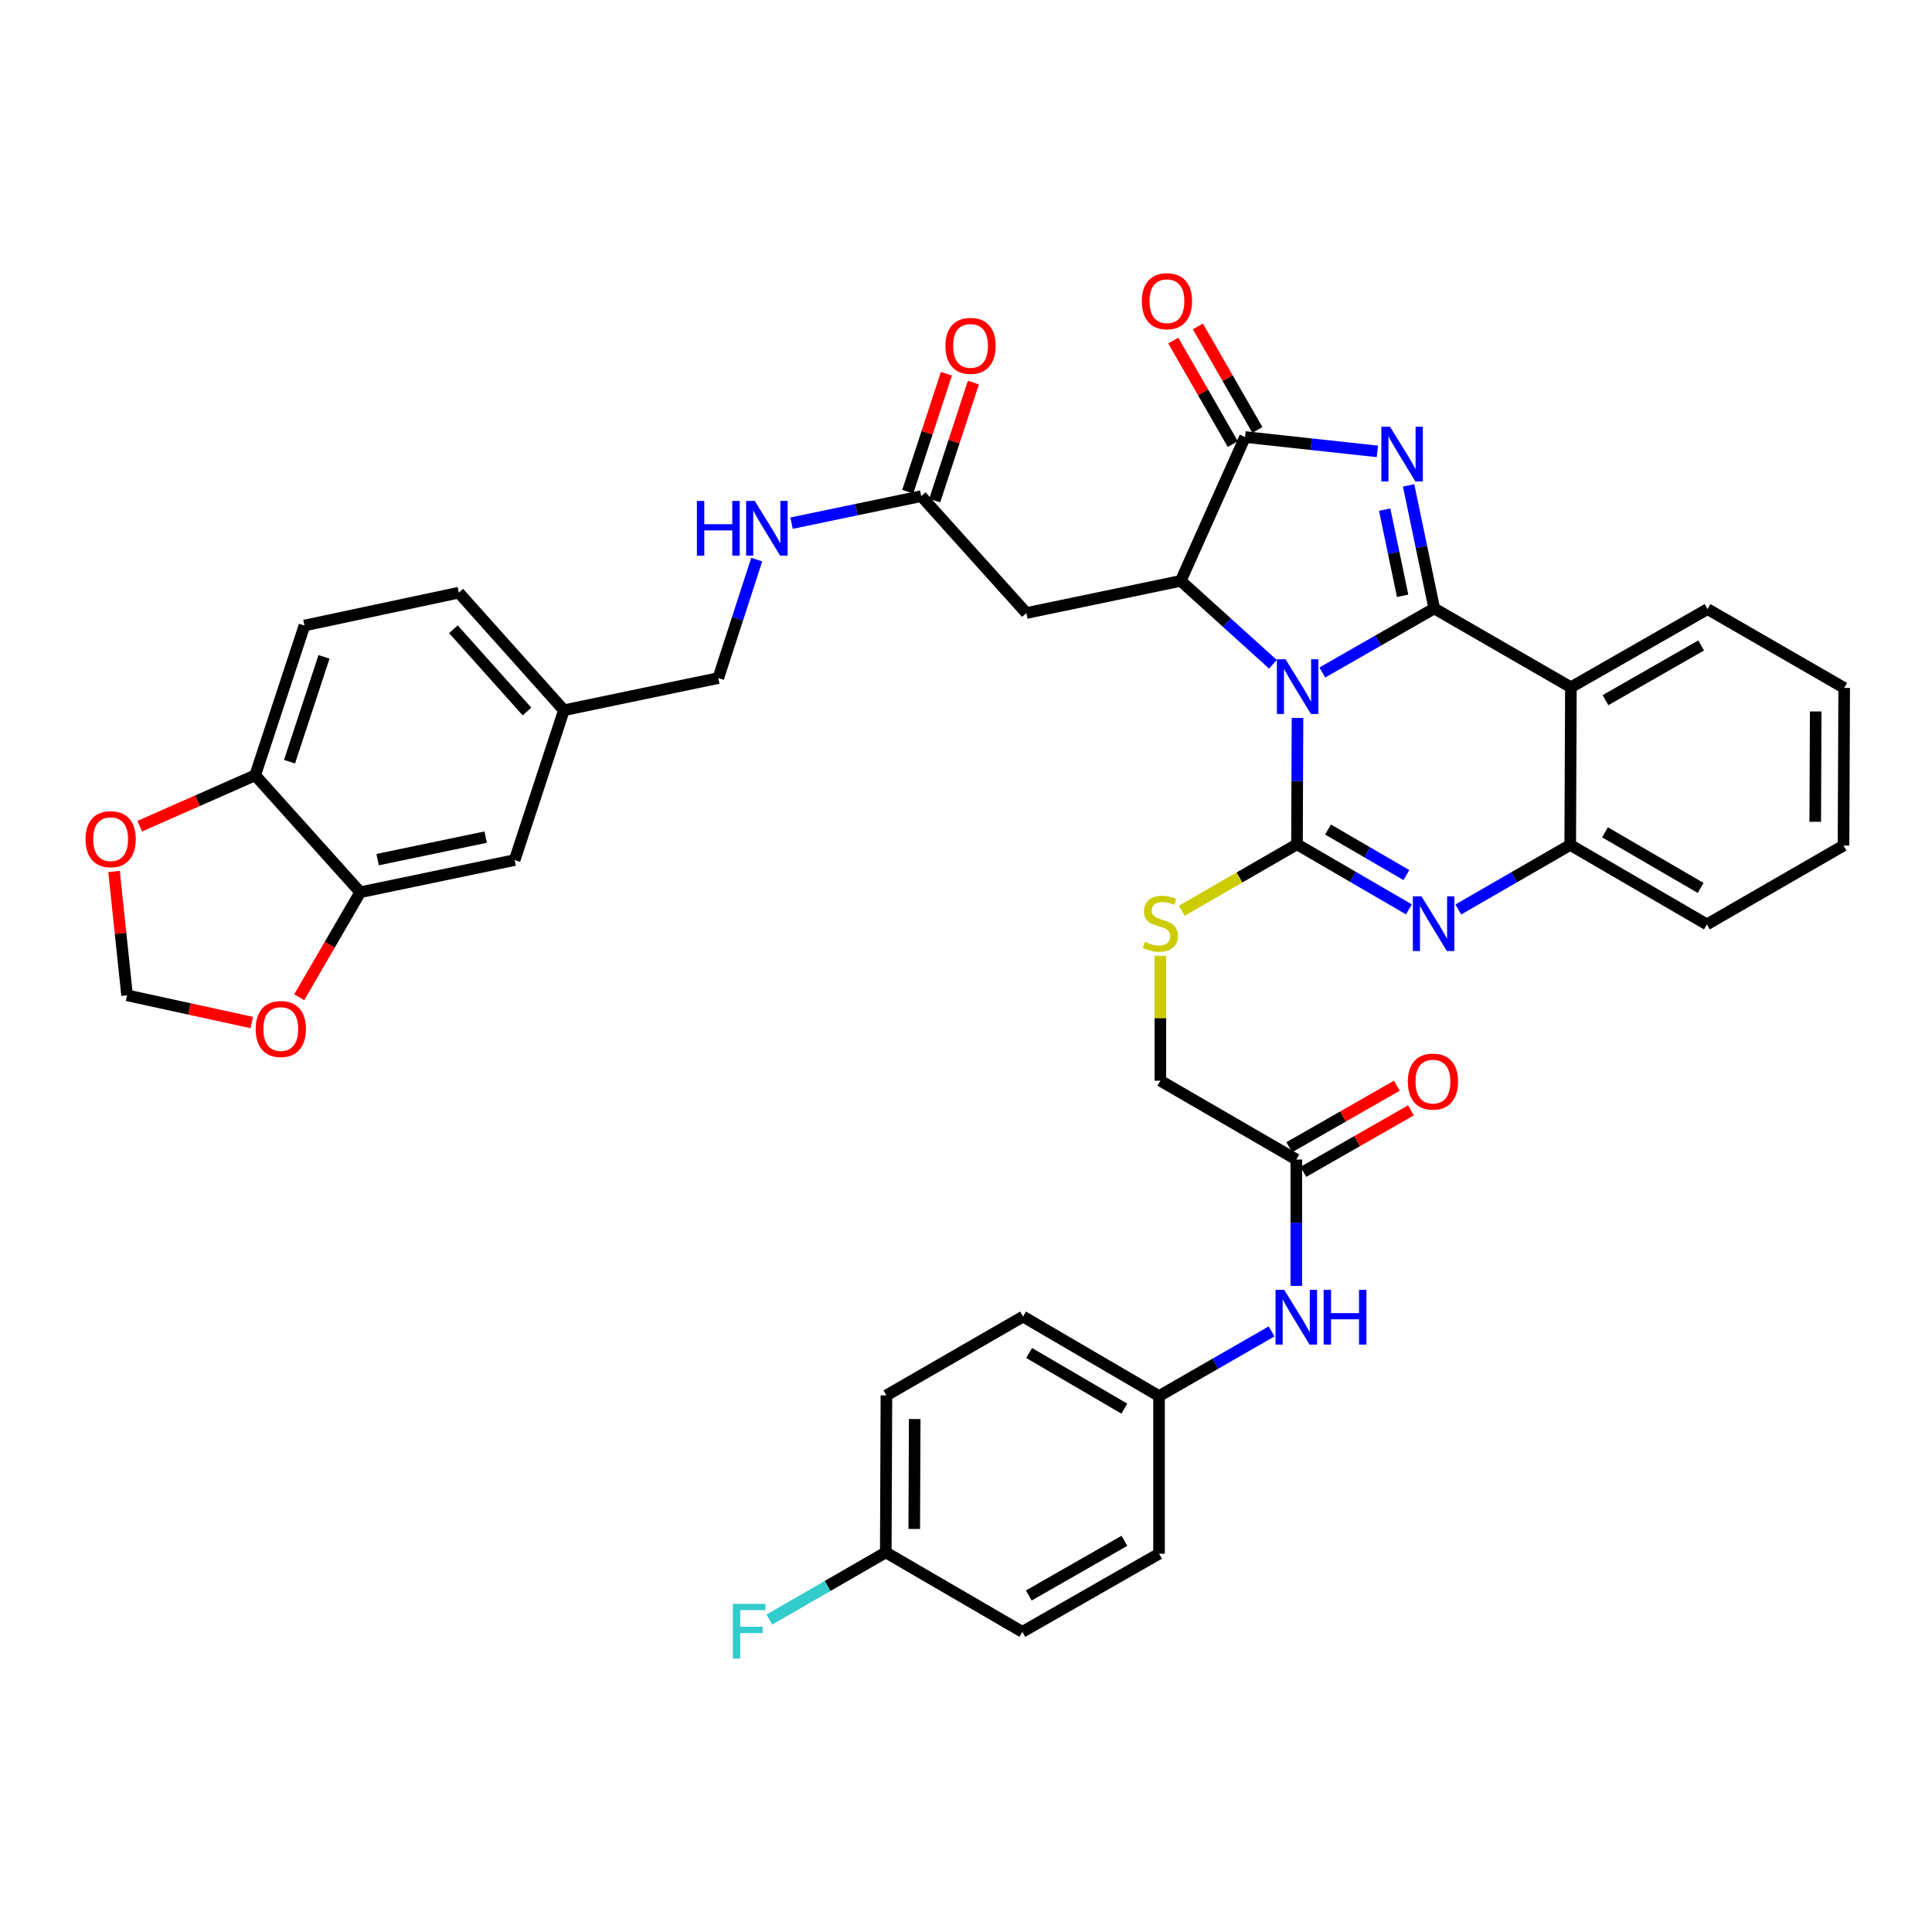 <?xml version='1.0' encoding='iso-8859-1'?>
<svg version='1.1' baseProfile='full'
              xmlns='http://www.w3.org/2000/svg'
                      xmlns:rdkit='http://www.rdkit.org/xml'
                      xmlns:xlink='http://www.w3.org/1999/xlink'
                  xml:space='preserve'
width='1000px' height='1000px' viewBox='0 0 1000 1000'>
<!-- END OF HEADER -->
<rect style='opacity:1.0;fill:#FFFFFF;stroke:none' width='1000' height='1000' x='0' y='0'> </rect>
<path class='bond-0' d='M 684.427,348.083 L 713.398,331.507' style='fill:none;fill-rule:evenodd;stroke:#0000FF;stroke-width:6px;stroke-linecap:butt;stroke-linejoin:miter;stroke-opacity:1' />
<path class='bond-0' d='M 713.398,331.507 L 742.368,314.931' style='fill:none;fill-rule:evenodd;stroke:#000000;stroke-width:6px;stroke-linecap:butt;stroke-linejoin:miter;stroke-opacity:1' />
<path class='bond-1' d='M 671.584,371.594 L 671.45,404.299' style='fill:none;fill-rule:evenodd;stroke:#0000FF;stroke-width:6px;stroke-linecap:butt;stroke-linejoin:miter;stroke-opacity:1' />
<path class='bond-1' d='M 671.45,404.299 L 671.316,437.005' style='fill:none;fill-rule:evenodd;stroke:#000000;stroke-width:6px;stroke-linecap:butt;stroke-linejoin:miter;stroke-opacity:1' />
<path class='bond-3' d='M 658.871,343.834 L 635.005,322.247' style='fill:none;fill-rule:evenodd;stroke:#0000FF;stroke-width:6px;stroke-linecap:butt;stroke-linejoin:miter;stroke-opacity:1' />
<path class='bond-3' d='M 635.005,322.247 L 611.14,300.661' style='fill:none;fill-rule:evenodd;stroke:#000000;stroke-width:6px;stroke-linecap:butt;stroke-linejoin:miter;stroke-opacity:1' />
<path class='bond-2' d='M 742.368,314.931 L 735.733,283.083' style='fill:none;fill-rule:evenodd;stroke:#000000;stroke-width:6px;stroke-linecap:butt;stroke-linejoin:miter;stroke-opacity:1' />
<path class='bond-2' d='M 735.733,283.083 L 729.098,251.235' style='fill:none;fill-rule:evenodd;stroke:#0000FF;stroke-width:6px;stroke-linecap:butt;stroke-linejoin:miter;stroke-opacity:1' />
<path class='bond-2' d='M 725.999,308.372 L 721.355,286.079' style='fill:none;fill-rule:evenodd;stroke:#000000;stroke-width:6px;stroke-linecap:butt;stroke-linejoin:miter;stroke-opacity:1' />
<path class='bond-2' d='M 721.355,286.079 L 716.71,263.785' style='fill:none;fill-rule:evenodd;stroke:#0000FF;stroke-width:6px;stroke-linecap:butt;stroke-linejoin:miter;stroke-opacity:1' />
<path class='bond-6' d='M 742.368,314.931 L 813.094,355.729' style='fill:none;fill-rule:evenodd;stroke:#000000;stroke-width:6px;stroke-linecap:butt;stroke-linejoin:miter;stroke-opacity:1' />
<path class='bond-4' d='M 671.316,437.005 L 700.282,453.846' style='fill:none;fill-rule:evenodd;stroke:#000000;stroke-width:6px;stroke-linecap:butt;stroke-linejoin:miter;stroke-opacity:1' />
<path class='bond-4' d='M 700.282,453.846 L 729.248,470.687' style='fill:none;fill-rule:evenodd;stroke:#0000FF;stroke-width:6px;stroke-linecap:butt;stroke-linejoin:miter;stroke-opacity:1' />
<path class='bond-4' d='M 687.388,429.36 L 707.664,441.149' style='fill:none;fill-rule:evenodd;stroke:#000000;stroke-width:6px;stroke-linecap:butt;stroke-linejoin:miter;stroke-opacity:1' />
<path class='bond-4' d='M 707.664,441.149 L 727.941,452.937' style='fill:none;fill-rule:evenodd;stroke:#0000FF;stroke-width:6px;stroke-linecap:butt;stroke-linejoin:miter;stroke-opacity:1' />
<path class='bond-9' d='M 671.316,437.005 L 641.517,454.195' style='fill:none;fill-rule:evenodd;stroke:#000000;stroke-width:6px;stroke-linecap:butt;stroke-linejoin:miter;stroke-opacity:1' />
<path class='bond-9' d='M 641.517,454.195 L 611.719,471.386' style='fill:none;fill-rule:evenodd;stroke:#CCCC00;stroke-width:6px;stroke-linecap:butt;stroke-linejoin:miter;stroke-opacity:1' />
<path class='bond-39' d='M 712.939,233.644 L 678.697,229.921' style='fill:none;fill-rule:evenodd;stroke:#0000FF;stroke-width:6px;stroke-linecap:butt;stroke-linejoin:miter;stroke-opacity:1' />
<path class='bond-39' d='M 678.697,229.921 L 644.455,226.198' style='fill:none;fill-rule:evenodd;stroke:#000000;stroke-width:6px;stroke-linecap:butt;stroke-linejoin:miter;stroke-opacity:1' />
<path class='bond-5' d='M 611.14,300.661 L 644.455,226.198' style='fill:none;fill-rule:evenodd;stroke:#000000;stroke-width:6px;stroke-linecap:butt;stroke-linejoin:miter;stroke-opacity:1' />
<path class='bond-8' d='M 611.14,300.661 L 531.243,317.298' style='fill:none;fill-rule:evenodd;stroke:#000000;stroke-width:6px;stroke-linecap:butt;stroke-linejoin:miter;stroke-opacity:1' />
<path class='bond-7' d='M 754.814,470.746 L 783.779,454.034' style='fill:none;fill-rule:evenodd;stroke:#0000FF;stroke-width:6px;stroke-linecap:butt;stroke-linejoin:miter;stroke-opacity:1' />
<path class='bond-7' d='M 783.779,454.034 L 812.743,437.323' style='fill:none;fill-rule:evenodd;stroke:#000000;stroke-width:6px;stroke-linecap:butt;stroke-linejoin:miter;stroke-opacity:1' />
<path class='bond-15' d='M 650.822,222.539 L 635.423,195.746' style='fill:none;fill-rule:evenodd;stroke:#000000;stroke-width:6px;stroke-linecap:butt;stroke-linejoin:miter;stroke-opacity:1' />
<path class='bond-15' d='M 635.423,195.746 L 620.025,168.953' style='fill:none;fill-rule:evenodd;stroke:#FF0000;stroke-width:6px;stroke-linecap:butt;stroke-linejoin:miter;stroke-opacity:1' />
<path class='bond-15' d='M 638.088,229.857 L 622.69,203.064' style='fill:none;fill-rule:evenodd;stroke:#000000;stroke-width:6px;stroke-linecap:butt;stroke-linejoin:miter;stroke-opacity:1' />
<path class='bond-15' d='M 622.69,203.064 L 607.291,176.271' style='fill:none;fill-rule:evenodd;stroke:#FF0000;stroke-width:6px;stroke-linecap:butt;stroke-linejoin:miter;stroke-opacity:1' />
<path class='bond-29' d='M 813.094,355.729 L 883.828,315.266' style='fill:none;fill-rule:evenodd;stroke:#000000;stroke-width:6px;stroke-linecap:butt;stroke-linejoin:miter;stroke-opacity:1' />
<path class='bond-29' d='M 830.997,362.408 L 880.51,334.084' style='fill:none;fill-rule:evenodd;stroke:#000000;stroke-width:6px;stroke-linecap:butt;stroke-linejoin:miter;stroke-opacity:1' />
<path class='bond-40' d='M 813.094,355.729 L 812.743,437.323' style='fill:none;fill-rule:evenodd;stroke:#000000;stroke-width:6px;stroke-linecap:butt;stroke-linejoin:miter;stroke-opacity:1' />
<path class='bond-36' d='M 812.743,437.323 L 883.477,478.463' style='fill:none;fill-rule:evenodd;stroke:#000000;stroke-width:6px;stroke-linecap:butt;stroke-linejoin:miter;stroke-opacity:1' />
<path class='bond-36' d='M 830.737,430.798 L 880.251,459.596' style='fill:none;fill-rule:evenodd;stroke:#000000;stroke-width:6px;stroke-linecap:butt;stroke-linejoin:miter;stroke-opacity:1' />
<path class='bond-10' d='M 531.243,317.298 L 476.828,256.804' style='fill:none;fill-rule:evenodd;stroke:#000000;stroke-width:6px;stroke-linecap:butt;stroke-linejoin:miter;stroke-opacity:1' />
<path class='bond-23' d='M 600.598,494.721 L 600.598,527.05' style='fill:none;fill-rule:evenodd;stroke:#CCCC00;stroke-width:6px;stroke-linecap:butt;stroke-linejoin:miter;stroke-opacity:1' />
<path class='bond-23' d='M 600.598,527.05 L 600.598,559.379' style='fill:none;fill-rule:evenodd;stroke:#000000;stroke-width:6px;stroke-linecap:butt;stroke-linejoin:miter;stroke-opacity:1' />
<path class='bond-19' d='M 476.828,256.804 L 443.27,263.795' style='fill:none;fill-rule:evenodd;stroke:#000000;stroke-width:6px;stroke-linecap:butt;stroke-linejoin:miter;stroke-opacity:1' />
<path class='bond-19' d='M 443.27,263.795 L 409.711,270.786' style='fill:none;fill-rule:evenodd;stroke:#0000FF;stroke-width:6px;stroke-linecap:butt;stroke-linejoin:miter;stroke-opacity:1' />
<path class='bond-21' d='M 483.806,259.091 L 493.813,228.563' style='fill:none;fill-rule:evenodd;stroke:#000000;stroke-width:6px;stroke-linecap:butt;stroke-linejoin:miter;stroke-opacity:1' />
<path class='bond-21' d='M 493.813,228.563 L 503.819,198.034' style='fill:none;fill-rule:evenodd;stroke:#FF0000;stroke-width:6px;stroke-linecap:butt;stroke-linejoin:miter;stroke-opacity:1' />
<path class='bond-21' d='M 469.85,254.516 L 479.856,223.988' style='fill:none;fill-rule:evenodd;stroke:#000000;stroke-width:6px;stroke-linecap:butt;stroke-linejoin:miter;stroke-opacity:1' />
<path class='bond-21' d='M 479.856,223.988 L 489.863,193.46' style='fill:none;fill-rule:evenodd;stroke:#FF0000;stroke-width:6px;stroke-linecap:butt;stroke-linejoin:miter;stroke-opacity:1' />
<path class='bond-11' d='M 186.467,461.817 L 266.38,445.164' style='fill:none;fill-rule:evenodd;stroke:#000000;stroke-width:6px;stroke-linecap:butt;stroke-linejoin:miter;stroke-opacity:1' />
<path class='bond-11' d='M 195.458,444.941 L 251.397,433.284' style='fill:none;fill-rule:evenodd;stroke:#000000;stroke-width:6px;stroke-linecap:butt;stroke-linejoin:miter;stroke-opacity:1' />
<path class='bond-14' d='M 186.467,461.817 L 170.664,488.994' style='fill:none;fill-rule:evenodd;stroke:#000000;stroke-width:6px;stroke-linecap:butt;stroke-linejoin:miter;stroke-opacity:1' />
<path class='bond-14' d='M 170.664,488.994 L 154.86,516.17' style='fill:none;fill-rule:evenodd;stroke:#FF0000;stroke-width:6px;stroke-linecap:butt;stroke-linejoin:miter;stroke-opacity:1' />
<path class='bond-43' d='M 186.467,461.817 L 132.084,401.283' style='fill:none;fill-rule:evenodd;stroke:#000000;stroke-width:6px;stroke-linecap:butt;stroke-linejoin:miter;stroke-opacity:1' />
<path class='bond-12' d='M 670.965,600.177 L 600.598,559.379' style='fill:none;fill-rule:evenodd;stroke:#000000;stroke-width:6px;stroke-linecap:butt;stroke-linejoin:miter;stroke-opacity:1' />
<path class='bond-16' d='M 670.965,600.177 L 670.965,632.882' style='fill:none;fill-rule:evenodd;stroke:#000000;stroke-width:6px;stroke-linecap:butt;stroke-linejoin:miter;stroke-opacity:1' />
<path class='bond-16' d='M 670.965,632.882 L 670.965,665.587' style='fill:none;fill-rule:evenodd;stroke:#0000FF;stroke-width:6px;stroke-linecap:butt;stroke-linejoin:miter;stroke-opacity:1' />
<path class='bond-22' d='M 674.609,606.552 L 702.454,590.635' style='fill:none;fill-rule:evenodd;stroke:#000000;stroke-width:6px;stroke-linecap:butt;stroke-linejoin:miter;stroke-opacity:1' />
<path class='bond-22' d='M 702.454,590.635 L 730.299,574.718' style='fill:none;fill-rule:evenodd;stroke:#FF0000;stroke-width:6px;stroke-linecap:butt;stroke-linejoin:miter;stroke-opacity:1' />
<path class='bond-22' d='M 667.321,593.801 L 695.165,577.884' style='fill:none;fill-rule:evenodd;stroke:#000000;stroke-width:6px;stroke-linecap:butt;stroke-linejoin:miter;stroke-opacity:1' />
<path class='bond-22' d='M 695.165,577.884 L 723.01,561.967' style='fill:none;fill-rule:evenodd;stroke:#FF0000;stroke-width:6px;stroke-linecap:butt;stroke-linejoin:miter;stroke-opacity:1' />
<path class='bond-13' d='M 132.084,401.283 L 157.583,323.768' style='fill:none;fill-rule:evenodd;stroke:#000000;stroke-width:6px;stroke-linecap:butt;stroke-linejoin:miter;stroke-opacity:1' />
<path class='bond-13' d='M 149.861,394.245 L 167.709,339.985' style='fill:none;fill-rule:evenodd;stroke:#000000;stroke-width:6px;stroke-linecap:butt;stroke-linejoin:miter;stroke-opacity:1' />
<path class='bond-17' d='M 132.084,401.283 L 102.2,414.46' style='fill:none;fill-rule:evenodd;stroke:#000000;stroke-width:6px;stroke-linecap:butt;stroke-linejoin:miter;stroke-opacity:1' />
<path class='bond-17' d='M 102.2,414.46 L 72.315,427.638' style='fill:none;fill-rule:evenodd;stroke:#FF0000;stroke-width:6px;stroke-linecap:butt;stroke-linejoin:miter;stroke-opacity:1' />
<path class='bond-18' d='M 130.307,529.255 L 98.04,522.218' style='fill:none;fill-rule:evenodd;stroke:#FF0000;stroke-width:6px;stroke-linecap:butt;stroke-linejoin:miter;stroke-opacity:1' />
<path class='bond-18' d='M 98.04,522.218 L 65.773,515.18' style='fill:none;fill-rule:evenodd;stroke:#000000;stroke-width:6px;stroke-linecap:butt;stroke-linejoin:miter;stroke-opacity:1' />
<path class='bond-25' d='M 658.176,689.133 L 629.045,705.867' style='fill:none;fill-rule:evenodd;stroke:#0000FF;stroke-width:6px;stroke-linecap:butt;stroke-linejoin:miter;stroke-opacity:1' />
<path class='bond-25' d='M 629.045,705.867 L 599.913,722.6' style='fill:none;fill-rule:evenodd;stroke:#000000;stroke-width:6px;stroke-linecap:butt;stroke-linejoin:miter;stroke-opacity:1' />
<path class='bond-44' d='M 59.035,451.065 L 62.404,483.122' style='fill:none;fill-rule:evenodd;stroke:#FF0000;stroke-width:6px;stroke-linecap:butt;stroke-linejoin:miter;stroke-opacity:1' />
<path class='bond-44' d='M 62.404,483.122 L 65.773,515.18' style='fill:none;fill-rule:evenodd;stroke:#000000;stroke-width:6px;stroke-linecap:butt;stroke-linejoin:miter;stroke-opacity:1' />
<path class='bond-27' d='M 391.676,289.646 L 381.73,320.305' style='fill:none;fill-rule:evenodd;stroke:#0000FF;stroke-width:6px;stroke-linecap:butt;stroke-linejoin:miter;stroke-opacity:1' />
<path class='bond-27' d='M 381.73,320.305 L 371.784,350.963' style='fill:none;fill-rule:evenodd;stroke:#000000;stroke-width:6px;stroke-linecap:butt;stroke-linejoin:miter;stroke-opacity:1' />
<path class='bond-20' d='M 266.38,445.164 L 291.878,367.617' style='fill:none;fill-rule:evenodd;stroke:#000000;stroke-width:6px;stroke-linecap:butt;stroke-linejoin:miter;stroke-opacity:1' />
<path class='bond-24' d='M 157.583,323.768 L 237.471,306.772' style='fill:none;fill-rule:evenodd;stroke:#000000;stroke-width:6px;stroke-linecap:butt;stroke-linejoin:miter;stroke-opacity:1' />
<path class='bond-32' d='M 599.913,722.6 L 599.913,804.195' style='fill:none;fill-rule:evenodd;stroke:#000000;stroke-width:6px;stroke-linecap:butt;stroke-linejoin:miter;stroke-opacity:1' />
<path class='bond-33' d='M 599.913,722.6 L 529.53,681.452' style='fill:none;fill-rule:evenodd;stroke:#000000;stroke-width:6px;stroke-linecap:butt;stroke-linejoin:miter;stroke-opacity:1' />
<path class='bond-33' d='M 581.943,729.107 L 532.675,700.304' style='fill:none;fill-rule:evenodd;stroke:#000000;stroke-width:6px;stroke-linecap:butt;stroke-linejoin:miter;stroke-opacity:1' />
<path class='bond-26' d='M 291.878,367.617 L 371.784,350.963' style='fill:none;fill-rule:evenodd;stroke:#000000;stroke-width:6px;stroke-linecap:butt;stroke-linejoin:miter;stroke-opacity:1' />
<path class='bond-30' d='M 291.878,367.617 L 237.471,306.772' style='fill:none;fill-rule:evenodd;stroke:#000000;stroke-width:6px;stroke-linecap:butt;stroke-linejoin:miter;stroke-opacity:1' />
<path class='bond-30' d='M 272.769,368.28 L 234.684,325.689' style='fill:none;fill-rule:evenodd;stroke:#000000;stroke-width:6px;stroke-linecap:butt;stroke-linejoin:miter;stroke-opacity:1' />
<path class='bond-28' d='M 458.477,803.509 L 458.812,722.25' style='fill:none;fill-rule:evenodd;stroke:#000000;stroke-width:6px;stroke-linecap:butt;stroke-linejoin:miter;stroke-opacity:1' />
<path class='bond-28' d='M 473.214,791.381 L 473.449,734.499' style='fill:none;fill-rule:evenodd;stroke:#000000;stroke-width:6px;stroke-linecap:butt;stroke-linejoin:miter;stroke-opacity:1' />
<path class='bond-31' d='M 458.477,803.509 L 428.349,820.897' style='fill:none;fill-rule:evenodd;stroke:#000000;stroke-width:6px;stroke-linecap:butt;stroke-linejoin:miter;stroke-opacity:1' />
<path class='bond-31' d='M 428.349,820.897 L 398.221,838.285' style='fill:none;fill-rule:evenodd;stroke:#33CCCC;stroke-width:6px;stroke-linecap:butt;stroke-linejoin:miter;stroke-opacity:1' />
<path class='bond-42' d='M 458.477,803.509 L 529.179,844.641' style='fill:none;fill-rule:evenodd;stroke:#000000;stroke-width:6px;stroke-linecap:butt;stroke-linejoin:miter;stroke-opacity:1' />
<path class='bond-37' d='M 883.828,315.266 L 954.545,356.063' style='fill:none;fill-rule:evenodd;stroke:#000000;stroke-width:6px;stroke-linecap:butt;stroke-linejoin:miter;stroke-opacity:1' />
<path class='bond-35' d='M 599.913,804.195 L 529.179,844.641' style='fill:none;fill-rule:evenodd;stroke:#000000;stroke-width:6px;stroke-linecap:butt;stroke-linejoin:miter;stroke-opacity:1' />
<path class='bond-35' d='M 582.012,797.512 L 532.498,825.824' style='fill:none;fill-rule:evenodd;stroke:#000000;stroke-width:6px;stroke-linecap:butt;stroke-linejoin:miter;stroke-opacity:1' />
<path class='bond-34' d='M 529.53,681.452 L 458.812,722.25' style='fill:none;fill-rule:evenodd;stroke:#000000;stroke-width:6px;stroke-linecap:butt;stroke-linejoin:miter;stroke-opacity:1' />
<path class='bond-38' d='M 883.477,478.463 L 954.203,437.665' style='fill:none;fill-rule:evenodd;stroke:#000000;stroke-width:6px;stroke-linecap:butt;stroke-linejoin:miter;stroke-opacity:1' />
<path class='bond-41' d='M 954.545,356.063 L 954.203,437.665' style='fill:none;fill-rule:evenodd;stroke:#000000;stroke-width:6px;stroke-linecap:butt;stroke-linejoin:miter;stroke-opacity:1' />
<path class='bond-41' d='M 939.807,368.242 L 939.567,425.363' style='fill:none;fill-rule:evenodd;stroke:#000000;stroke-width:6px;stroke-linecap:butt;stroke-linejoin:miter;stroke-opacity:1' />
<path  class='atom-0' d='M 665.39 341.234
L 674.67 356.234
Q 675.59 357.714, 677.07 360.394
Q 678.55 363.074, 678.63 363.234
L 678.63 341.234
L 682.39 341.234
L 682.39 369.554
L 678.51 369.554
L 668.55 353.154
Q 667.39 351.234, 666.15 349.034
Q 664.95 346.834, 664.59 346.154
L 664.59 369.554
L 660.91 369.554
L 660.91 341.234
L 665.39 341.234
' fill='#0000FF'/>
<path  class='atom-3' d='M 719.463 220.874
L 728.743 235.874
Q 729.663 237.354, 731.143 240.034
Q 732.623 242.714, 732.703 242.874
L 732.703 220.874
L 736.463 220.874
L 736.463 249.194
L 732.583 249.194
L 722.623 232.794
Q 721.463 230.874, 720.223 228.674
Q 719.023 226.474, 718.663 225.794
L 718.663 249.194
L 714.983 249.194
L 714.983 220.874
L 719.463 220.874
' fill='#0000FF'/>
<path  class='atom-5' d='M 735.773 463.96
L 745.053 478.96
Q 745.973 480.44, 747.453 483.12
Q 748.933 485.8, 749.013 485.96
L 749.013 463.96
L 752.773 463.96
L 752.773 492.28
L 748.893 492.28
L 738.933 475.88
Q 737.773 473.96, 736.533 471.76
Q 735.333 469.56, 734.973 468.88
L 734.973 492.28
L 731.293 492.28
L 731.293 463.96
L 735.773 463.96
' fill='#0000FF'/>
<path  class='atom-10' d='M 592.598 487.522
Q 592.918 487.642, 594.238 488.202
Q 595.558 488.762, 596.998 489.122
Q 598.478 489.442, 599.918 489.442
Q 602.598 489.442, 604.158 488.162
Q 605.718 486.842, 605.718 484.562
Q 605.718 483.002, 604.918 482.042
Q 604.158 481.082, 602.958 480.562
Q 601.758 480.042, 599.758 479.442
Q 597.238 478.682, 595.718 477.962
Q 594.238 477.242, 593.158 475.722
Q 592.118 474.202, 592.118 471.642
Q 592.118 468.082, 594.518 465.882
Q 596.958 463.682, 601.758 463.682
Q 605.038 463.682, 608.758 465.242
L 607.838 468.322
Q 604.438 466.922, 601.878 466.922
Q 599.118 466.922, 597.598 468.082
Q 596.078 469.202, 596.118 471.162
Q 596.118 472.682, 596.878 473.602
Q 597.678 474.522, 598.798 475.042
Q 599.958 475.562, 601.878 476.162
Q 604.438 476.962, 605.958 477.762
Q 607.478 478.562, 608.558 480.202
Q 609.678 481.802, 609.678 484.562
Q 609.678 488.482, 607.038 490.602
Q 604.438 492.682, 600.078 492.682
Q 597.558 492.682, 595.638 492.122
Q 593.758 491.602, 591.518 490.682
L 592.598 487.522
' fill='#CCCC00'/>
<path  class='atom-15' d='M 132.343 532.615
Q 132.343 525.815, 135.703 522.015
Q 139.063 518.215, 145.343 518.215
Q 151.623 518.215, 154.983 522.015
Q 158.343 525.815, 158.343 532.615
Q 158.343 539.495, 154.943 543.415
Q 151.543 547.295, 145.343 547.295
Q 139.103 547.295, 135.703 543.415
Q 132.343 539.535, 132.343 532.615
M 145.343 544.095
Q 149.663 544.095, 151.983 541.215
Q 154.343 538.295, 154.343 532.615
Q 154.343 527.055, 151.983 524.255
Q 149.663 521.415, 145.343 521.415
Q 141.023 521.415, 138.663 524.215
Q 136.343 527.015, 136.343 532.615
Q 136.343 538.335, 138.663 541.215
Q 141.023 544.095, 145.343 544.095
' fill='#FF0000'/>
<path  class='atom-16' d='M 591.009 155.903
Q 591.009 149.103, 594.369 145.303
Q 597.729 141.503, 604.009 141.503
Q 610.289 141.503, 613.649 145.303
Q 617.009 149.103, 617.009 155.903
Q 617.009 162.783, 613.609 166.703
Q 610.209 170.583, 604.009 170.583
Q 597.769 170.583, 594.369 166.703
Q 591.009 162.823, 591.009 155.903
M 604.009 167.383
Q 608.329 167.383, 610.649 164.503
Q 613.009 161.583, 613.009 155.903
Q 613.009 150.343, 610.649 147.543
Q 608.329 144.703, 604.009 144.703
Q 599.689 144.703, 597.329 147.503
Q 595.009 150.303, 595.009 155.903
Q 595.009 161.623, 597.329 164.503
Q 599.689 167.383, 604.009 167.383
' fill='#FF0000'/>
<path  class='atom-17' d='M 664.705 667.627
L 673.985 682.627
Q 674.905 684.107, 676.385 686.787
Q 677.865 689.467, 677.945 689.627
L 677.945 667.627
L 681.705 667.627
L 681.705 695.947
L 677.825 695.947
L 667.865 679.547
Q 666.705 677.627, 665.465 675.427
Q 664.265 673.227, 663.905 672.547
L 663.905 695.947
L 660.225 695.947
L 660.225 667.627
L 664.705 667.627
' fill='#0000FF'/>
<path  class='atom-17' d='M 685.105 667.627
L 688.945 667.627
L 688.945 679.667
L 703.425 679.667
L 703.425 667.627
L 707.265 667.627
L 707.265 695.947
L 703.425 695.947
L 703.425 682.867
L 688.945 682.867
L 688.945 695.947
L 685.105 695.947
L 685.105 667.627
' fill='#0000FF'/>
<path  class='atom-18' d='M 44.271 434.351
Q 44.271 427.551, 47.631 423.751
Q 50.991 419.951, 57.271 419.951
Q 63.551 419.951, 66.911 423.751
Q 70.271 427.551, 70.271 434.351
Q 70.271 441.231, 66.871 445.151
Q 63.471 449.031, 57.271 449.031
Q 51.031 449.031, 47.631 445.151
Q 44.271 441.271, 44.271 434.351
M 57.271 445.831
Q 61.591 445.831, 63.911 442.951
Q 66.271 440.031, 66.271 434.351
Q 66.271 428.791, 63.911 425.991
Q 61.591 423.151, 57.271 423.151
Q 52.951 423.151, 50.591 425.951
Q 48.271 428.751, 48.271 434.351
Q 48.271 440.071, 50.591 442.951
Q 52.951 445.831, 57.271 445.831
' fill='#FF0000'/>
<path  class='atom-20' d='M 360.711 259.289
L 364.551 259.289
L 364.551 271.329
L 379.031 271.329
L 379.031 259.289
L 382.871 259.289
L 382.871 287.609
L 379.031 287.609
L 379.031 274.529
L 364.551 274.529
L 364.551 287.609
L 360.711 287.609
L 360.711 259.289
' fill='#0000FF'/>
<path  class='atom-20' d='M 390.671 259.289
L 399.951 274.289
Q 400.871 275.769, 402.351 278.449
Q 403.831 281.129, 403.911 281.289
L 403.911 259.289
L 407.671 259.289
L 407.671 287.609
L 403.791 287.609
L 393.831 271.209
Q 392.671 269.289, 391.431 267.089
Q 390.231 264.889, 389.871 264.209
L 389.871 287.609
L 386.191 287.609
L 386.191 259.289
L 390.671 259.289
' fill='#0000FF'/>
<path  class='atom-22' d='M 489.351 179.018
Q 489.351 172.218, 492.711 168.418
Q 496.071 164.618, 502.351 164.618
Q 508.631 164.618, 511.991 168.418
Q 515.351 172.218, 515.351 179.018
Q 515.351 185.898, 511.951 189.818
Q 508.551 193.698, 502.351 193.698
Q 496.111 193.698, 492.711 189.818
Q 489.351 185.938, 489.351 179.018
M 502.351 190.498
Q 506.671 190.498, 508.991 187.618
Q 511.351 184.698, 511.351 179.018
Q 511.351 173.458, 508.991 170.658
Q 506.671 167.818, 502.351 167.818
Q 498.031 167.818, 495.671 170.618
Q 493.351 173.418, 493.351 179.018
Q 493.351 184.738, 495.671 187.618
Q 498.031 190.498, 502.351 190.498
' fill='#FF0000'/>
<path  class='atom-23' d='M 728.691 559.827
Q 728.691 553.027, 732.051 549.227
Q 735.411 545.427, 741.691 545.427
Q 747.971 545.427, 751.331 549.227
Q 754.691 553.027, 754.691 559.827
Q 754.691 566.707, 751.291 570.627
Q 747.891 574.507, 741.691 574.507
Q 735.451 574.507, 732.051 570.627
Q 728.691 566.747, 728.691 559.827
M 741.691 571.307
Q 746.011 571.307, 748.331 568.427
Q 750.691 565.507, 750.691 559.827
Q 750.691 554.267, 748.331 551.467
Q 746.011 548.627, 741.691 548.627
Q 737.371 548.627, 735.011 551.427
Q 732.691 554.227, 732.691 559.827
Q 732.691 565.547, 735.011 568.427
Q 737.371 571.307, 741.691 571.307
' fill='#FF0000'/>
<path  class='atom-32' d='M 379.34 830.163
L 396.18 830.163
L 396.18 833.403
L 383.14 833.403
L 383.14 842.003
L 394.74 842.003
L 394.74 845.283
L 383.14 845.283
L 383.14 858.483
L 379.34 858.483
L 379.34 830.163
' fill='#33CCCC'/>
</svg>
